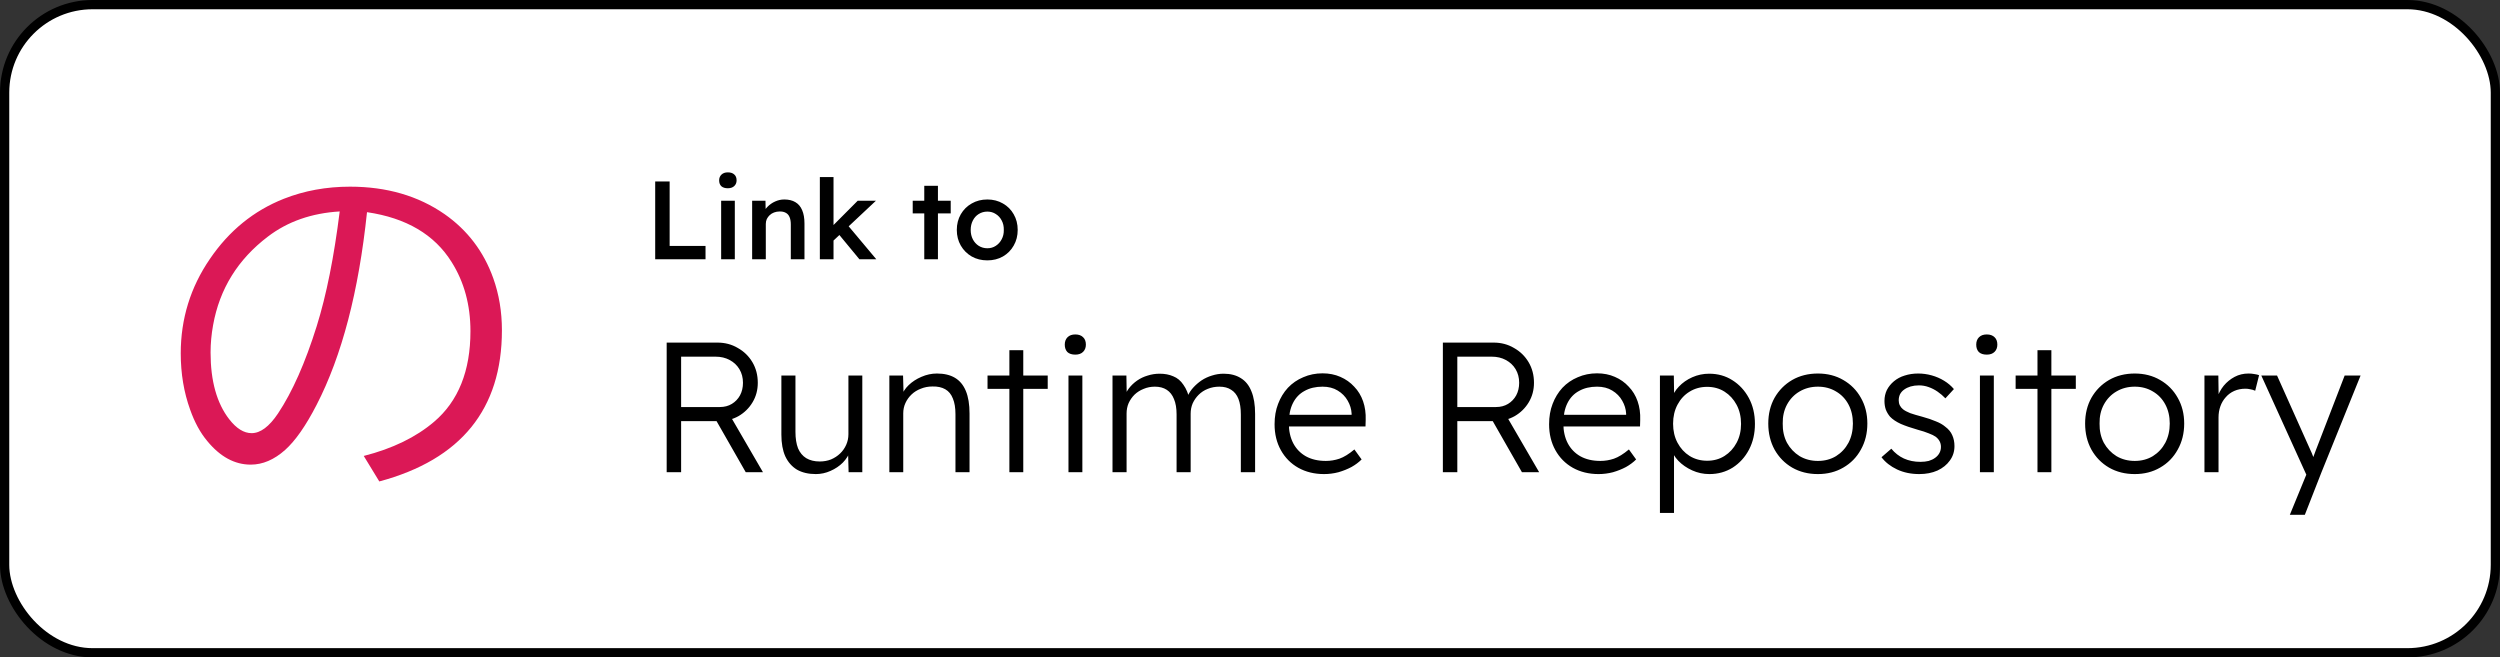 <svg width="270" height="71" viewBox="0 0 270 71" fill="none" xmlns="http://www.w3.org/2000/svg">
<rect x="0" y="0" width="270" height="71" fill="#333333" stroke="none"/>
<rect x="0.5" y="0.5" width="269" height="70" rx="9.5" fill="white"/>
<rect x="0.5" y="0.5" width="269" height="70" rx="9.5" stroke="black"/>
<path d="M72.001 51V37H77.481C78.295 37 79.028 37.193 79.681 37.58C80.348 37.953 80.875 38.467 81.261 39.12C81.648 39.773 81.841 40.513 81.841 41.34C81.841 42.113 81.655 42.813 81.281 43.44C80.908 44.067 80.401 44.567 79.761 44.94C79.121 45.3 78.401 45.48 77.601 45.48H73.561V51H72.001ZM80.541 51L77.021 44.84L78.521 44.32L82.401 51H80.541ZM73.561 43.96H77.741C78.235 43.96 78.668 43.847 79.041 43.62C79.415 43.393 79.708 43.087 79.921 42.7C80.135 42.3 80.241 41.847 80.241 41.34C80.241 40.793 80.115 40.307 79.861 39.88C79.608 39.453 79.255 39.12 78.801 38.88C78.361 38.64 77.855 38.52 77.281 38.52H73.561V43.96ZM88.109 51.2C87.309 51.2 86.629 51.04 86.069 50.72C85.523 50.387 85.103 49.907 84.809 49.28C84.529 48.653 84.389 47.873 84.389 46.94V40.56H85.909V46.64C85.909 47.347 86.003 47.94 86.189 48.42C86.389 48.887 86.683 49.24 87.069 49.48C87.469 49.72 87.956 49.84 88.529 49.84C88.969 49.84 89.376 49.767 89.749 49.62C90.123 49.46 90.449 49.247 90.729 48.98C91.009 48.713 91.229 48.4 91.389 48.04C91.549 47.68 91.629 47.3 91.629 46.9V40.56H93.129V51H91.649L91.589 48.8L91.829 48.68C91.669 49.147 91.403 49.573 91.029 49.96C90.656 50.333 90.209 50.633 89.689 50.86C89.183 51.087 88.656 51.2 88.109 51.2ZM96.05 51V40.56H97.53L97.59 42.74L97.35 42.84C97.483 42.387 97.743 41.973 98.13 41.6C98.516 41.227 98.977 40.927 99.51 40.7C100.057 40.46 100.617 40.34 101.19 40.34C101.963 40.34 102.61 40.493 103.13 40.8C103.65 41.107 104.043 41.58 104.31 42.22C104.577 42.86 104.71 43.673 104.71 44.66V51H103.19V44.74C103.19 44.047 103.097 43.48 102.91 43.04C102.737 42.587 102.463 42.253 102.09 42.04C101.717 41.827 101.257 41.727 100.71 41.74C100.257 41.74 99.837 41.82 99.45 41.98C99.063 42.127 98.73 42.333 98.45 42.6C98.17 42.867 97.95 43.173 97.79 43.52C97.63 43.867 97.55 44.24 97.55 44.64V51H96.81C96.716 51 96.61 51 96.49 51C96.37 51 96.223 51 96.05 51ZM109.013 51V37.82H110.513V51H109.013ZM106.653 42V40.56H113.153V42H106.653ZM115.395 51V40.56H116.895V51H115.395ZM116.135 38.3C115.762 38.3 115.475 38.207 115.275 38.02C115.088 37.82 114.995 37.553 114.995 37.22C114.995 36.887 115.095 36.62 115.295 36.42C115.495 36.22 115.775 36.12 116.135 36.12C116.495 36.12 116.775 36.22 116.975 36.42C117.175 36.607 117.275 36.873 117.275 37.22C117.275 37.54 117.175 37.8 116.975 38C116.775 38.2 116.495 38.3 116.135 38.3ZM120.151 51V40.56H121.651L121.691 42.94L121.391 43.04C121.498 42.64 121.671 42.28 121.911 41.96C122.164 41.627 122.464 41.34 122.811 41.1C123.158 40.86 123.538 40.68 123.951 40.56C124.364 40.427 124.798 40.36 125.251 40.36C125.798 40.36 126.284 40.453 126.711 40.64C127.151 40.813 127.518 41.12 127.811 41.56C128.118 41.987 128.351 42.553 128.511 43.26L128.151 43.08L128.291 42.74C128.424 42.433 128.618 42.14 128.871 41.86C129.138 41.567 129.438 41.307 129.771 41.08C130.118 40.853 130.491 40.68 130.891 40.56C131.304 40.427 131.724 40.36 132.151 40.36C132.884 40.36 133.504 40.52 134.011 40.84C134.518 41.147 134.898 41.62 135.151 42.26C135.418 42.9 135.551 43.713 135.551 44.7V51H134.011V44.78C134.011 44.087 133.924 43.52 133.751 43.08C133.578 42.64 133.318 42.313 132.971 42.1C132.638 41.873 132.211 41.76 131.691 41.76C131.238 41.76 130.818 41.84 130.431 42C130.058 42.147 129.731 42.36 129.451 42.64C129.184 42.907 128.971 43.213 128.811 43.56C128.664 43.907 128.591 44.28 128.591 44.68V51H127.071V44.76C127.071 44.093 126.978 43.54 126.791 43.1C126.618 42.66 126.358 42.327 126.011 42.1C125.664 41.873 125.238 41.76 124.731 41.76C124.291 41.76 123.884 41.84 123.511 42C123.138 42.147 122.811 42.353 122.531 42.62C122.264 42.887 122.051 43.193 121.891 43.54C121.744 43.887 121.671 44.26 121.671 44.66V51H120.151ZM142.994 51.2C141.954 51.2 141.027 50.973 140.214 50.52C139.414 50.067 138.787 49.433 138.334 48.62C137.88 47.807 137.654 46.873 137.654 45.82C137.654 45.007 137.78 44.273 138.034 43.62C138.287 42.953 138.64 42.373 139.094 41.88C139.56 41.387 140.114 41.007 140.754 40.74C141.394 40.46 142.087 40.32 142.834 40.32C143.54 40.32 144.18 40.447 144.754 40.7C145.34 40.953 145.84 41.307 146.254 41.76C146.68 42.2 147 42.727 147.214 43.34C147.427 43.953 147.52 44.627 147.494 45.36L147.474 46.06H138.774L138.554 44.8H146.334L145.974 45.14V44.66C145.947 44.18 145.807 43.72 145.554 43.28C145.3 42.827 144.94 42.46 144.474 42.18C144.02 41.9 143.474 41.76 142.834 41.76C142.087 41.76 141.44 41.913 140.894 42.22C140.347 42.513 139.927 42.953 139.634 43.54C139.34 44.127 139.194 44.853 139.194 45.72C139.194 46.547 139.354 47.267 139.674 47.88C139.994 48.48 140.447 48.947 141.034 49.28C141.634 49.613 142.354 49.78 143.194 49.78C143.687 49.78 144.174 49.7 144.654 49.54C145.147 49.367 145.687 49.033 146.274 48.54L147.054 49.62C146.747 49.927 146.38 50.2 145.954 50.44C145.527 50.667 145.06 50.853 144.554 51C144.047 51.133 143.527 51.2 142.994 51.2ZM155.83 51V37H161.31C162.123 37 162.856 37.193 163.51 37.58C164.176 37.953 164.703 38.467 165.09 39.12C165.476 39.773 165.67 40.513 165.67 41.34C165.67 42.113 165.483 42.813 165.11 43.44C164.736 44.067 164.23 44.567 163.59 44.94C162.95 45.3 162.23 45.48 161.43 45.48H157.39V51H155.83ZM164.37 51L160.85 44.84L162.35 44.32L166.23 51H164.37ZM157.39 43.96H161.57C162.063 43.96 162.496 43.847 162.87 43.62C163.243 43.393 163.536 43.087 163.75 42.7C163.963 42.3 164.07 41.847 164.07 41.34C164.07 40.793 163.943 40.307 163.69 39.88C163.436 39.453 163.083 39.12 162.63 38.88C162.19 38.64 161.683 38.52 161.11 38.52H157.39V43.96ZM172.642 51.2C171.602 51.2 170.675 50.973 169.862 50.52C169.062 50.067 168.435 49.433 167.982 48.62C167.529 47.807 167.302 46.873 167.302 45.82C167.302 45.007 167.429 44.273 167.682 43.62C167.935 42.953 168.289 42.373 168.742 41.88C169.209 41.387 169.762 41.007 170.402 40.74C171.042 40.46 171.735 40.32 172.482 40.32C173.189 40.32 173.829 40.447 174.402 40.7C174.989 40.953 175.489 41.307 175.902 41.76C176.329 42.2 176.649 42.727 176.862 43.34C177.075 43.953 177.169 44.627 177.142 45.36L177.122 46.06H168.422L168.202 44.8H175.982L175.622 45.14V44.66C175.595 44.18 175.455 43.72 175.202 43.28C174.949 42.827 174.589 42.46 174.122 42.18C173.669 41.9 173.122 41.76 172.482 41.76C171.735 41.76 171.089 41.913 170.542 42.22C169.995 42.513 169.575 42.953 169.282 43.54C168.989 44.127 168.842 44.853 168.842 45.72C168.842 46.547 169.002 47.267 169.322 47.88C169.642 48.48 170.095 48.947 170.682 49.28C171.282 49.613 172.002 49.78 172.842 49.78C173.335 49.78 173.822 49.7 174.302 49.54C174.795 49.367 175.335 49.033 175.922 48.54L176.702 49.62C176.395 49.927 176.029 50.2 175.602 50.44C175.175 50.667 174.709 50.853 174.202 51C173.695 51.133 173.175 51.2 172.642 51.2ZM179.273 55.4V40.56H180.773L180.813 43.1L180.533 43.14C180.653 42.633 180.913 42.173 181.313 41.76C181.713 41.333 182.199 40.993 182.773 40.74C183.346 40.487 183.953 40.36 184.593 40.36C185.526 40.36 186.359 40.593 187.093 41.06C187.839 41.527 188.433 42.167 188.873 42.98C189.313 43.793 189.533 44.727 189.533 45.78C189.533 46.82 189.319 47.747 188.893 48.56C188.466 49.373 187.879 50.02 187.133 50.5C186.386 50.967 185.546 51.2 184.613 51.2C183.959 51.2 183.339 51.067 182.753 50.8C182.166 50.533 181.666 50.187 181.253 49.76C180.839 49.32 180.566 48.847 180.433 48.34H180.793V55.4H179.273ZM184.373 49.76C185.079 49.76 185.706 49.587 186.253 49.24C186.799 48.893 187.233 48.42 187.553 47.82C187.873 47.22 188.033 46.54 188.033 45.78C188.033 45.007 187.873 44.32 187.553 43.72C187.233 43.12 186.799 42.647 186.253 42.3C185.706 41.953 185.079 41.78 184.373 41.78C183.666 41.78 183.033 41.953 182.473 42.3C181.926 42.633 181.493 43.1 181.173 43.7C180.853 44.3 180.693 44.987 180.693 45.76C180.693 46.533 180.853 47.22 181.173 47.82C181.493 48.42 181.926 48.893 182.473 49.24C183.033 49.587 183.666 49.76 184.373 49.76ZM196.334 51.2C195.294 51.2 194.367 50.967 193.554 50.5C192.754 50.033 192.121 49.387 191.654 48.56C191.201 47.733 190.974 46.793 190.974 45.74C190.974 44.7 191.201 43.773 191.654 42.96C192.121 42.147 192.754 41.507 193.554 41.04C194.367 40.573 195.294 40.34 196.334 40.34C197.361 40.34 198.274 40.573 199.074 41.04C199.887 41.507 200.521 42.147 200.974 42.96C201.441 43.773 201.674 44.7 201.674 45.74C201.674 46.793 201.441 47.733 200.974 48.56C200.521 49.387 199.887 50.033 199.074 50.5C198.274 50.967 197.361 51.2 196.334 51.2ZM196.334 49.78C197.067 49.78 197.721 49.607 198.294 49.26C198.867 48.9 199.314 48.42 199.634 47.82C199.954 47.207 200.114 46.513 200.114 45.74C200.114 44.967 199.954 44.28 199.634 43.68C199.314 43.08 198.867 42.613 198.294 42.28C197.721 41.933 197.067 41.76 196.334 41.76C195.601 41.76 194.941 41.933 194.354 42.28C193.781 42.613 193.327 43.087 192.994 43.7C192.674 44.3 192.521 44.98 192.534 45.74C192.521 46.513 192.674 47.207 192.994 47.82C193.327 48.42 193.781 48.9 194.354 49.26C194.941 49.607 195.601 49.78 196.334 49.78ZM207.282 51.2C206.389 51.2 205.589 51.033 204.882 50.7C204.176 50.367 203.616 49.927 203.202 49.38L204.262 48.46C204.649 48.927 205.102 49.28 205.622 49.52C206.156 49.76 206.749 49.88 207.402 49.88C207.736 49.88 208.036 49.847 208.302 49.78C208.569 49.7 208.802 49.587 209.002 49.44C209.202 49.293 209.356 49.12 209.462 48.92C209.569 48.72 209.622 48.5 209.622 48.26C209.622 47.82 209.429 47.453 209.042 47.16C208.869 47.04 208.622 46.92 208.302 46.8C207.982 46.667 207.596 46.54 207.142 46.42C206.396 46.207 205.776 45.993 205.282 45.78C204.789 45.553 204.402 45.293 204.122 45C203.922 44.76 203.769 44.5 203.662 44.22C203.569 43.94 203.522 43.633 203.522 43.3C203.522 42.873 203.609 42.48 203.782 42.12C203.969 41.76 204.222 41.447 204.542 41.18C204.876 40.9 205.262 40.693 205.702 40.56C206.156 40.413 206.642 40.34 207.162 40.34C207.656 40.34 208.142 40.407 208.622 40.54C209.102 40.673 209.549 40.867 209.962 41.12C210.376 41.373 210.729 41.673 211.022 42.02L210.102 43.02C209.849 42.753 209.569 42.513 209.262 42.3C208.956 42.087 208.629 41.92 208.282 41.8C207.949 41.68 207.602 41.62 207.242 41.62C206.922 41.62 206.622 41.66 206.342 41.74C206.076 41.82 205.842 41.933 205.642 42.08C205.456 42.213 205.309 42.38 205.202 42.58C205.109 42.78 205.062 43 205.062 43.24C205.062 43.44 205.102 43.62 205.182 43.78C205.262 43.94 205.376 44.08 205.522 44.2C205.709 44.347 205.969 44.487 206.302 44.62C206.649 44.74 207.076 44.867 207.582 45C208.169 45.16 208.662 45.327 209.062 45.5C209.476 45.66 209.816 45.853 210.082 46.08C210.442 46.347 210.696 46.653 210.842 47C211.002 47.347 211.082 47.74 211.082 48.18C211.082 48.767 210.916 49.287 210.582 49.74C210.262 50.193 209.816 50.553 209.242 50.82C208.669 51.073 208.016 51.2 207.282 51.2ZM213.833 51V40.56H215.333V51H213.833ZM214.573 38.3C214.199 38.3 213.913 38.207 213.713 38.02C213.526 37.82 213.433 37.553 213.433 37.22C213.433 36.887 213.533 36.62 213.733 36.42C213.933 36.22 214.213 36.12 214.573 36.12C214.933 36.12 215.213 36.22 215.413 36.42C215.613 36.607 215.713 36.873 215.713 37.22C215.713 37.54 215.613 37.8 215.413 38C215.213 38.2 214.933 38.3 214.573 38.3ZM220.048 51V37.82H221.548V51H220.048ZM217.688 42V40.56H224.188V42H217.688ZM230.553 51.2C229.513 51.2 228.586 50.967 227.773 50.5C226.973 50.033 226.339 49.387 225.873 48.56C225.419 47.733 225.193 46.793 225.193 45.74C225.193 44.7 225.419 43.773 225.873 42.96C226.339 42.147 226.973 41.507 227.773 41.04C228.586 40.573 229.513 40.34 230.553 40.34C231.579 40.34 232.493 40.573 233.293 41.04C234.106 41.507 234.739 42.147 235.193 42.96C235.659 43.773 235.893 44.7 235.893 45.74C235.893 46.793 235.659 47.733 235.193 48.56C234.739 49.387 234.106 50.033 233.293 50.5C232.493 50.967 231.579 51.2 230.553 51.2ZM230.553 49.78C231.286 49.78 231.939 49.607 232.513 49.26C233.086 48.9 233.533 48.42 233.853 47.82C234.173 47.207 234.333 46.513 234.333 45.74C234.333 44.967 234.173 44.28 233.853 43.68C233.533 43.08 233.086 42.613 232.513 42.28C231.939 41.933 231.286 41.76 230.553 41.76C229.819 41.76 229.159 41.933 228.573 42.28C227.999 42.613 227.546 43.087 227.213 43.7C226.893 44.3 226.739 44.98 226.753 45.74C226.739 46.513 226.893 47.207 227.213 47.82C227.546 48.42 227.999 48.9 228.573 49.26C229.159 49.607 229.819 49.78 230.553 49.78ZM238.081 51V40.56H239.581L239.621 43.34L239.461 42.96C239.608 42.493 239.841 42.06 240.161 41.66C240.494 41.26 240.888 40.94 241.341 40.7C241.794 40.46 242.294 40.34 242.841 40.34C243.068 40.34 243.281 40.36 243.481 40.4C243.681 40.427 243.848 40.467 243.981 40.52L243.561 42.2C243.388 42.12 243.208 42.067 243.021 42.04C242.848 42 242.681 41.98 242.521 41.98C242.068 41.98 241.661 42.06 241.301 42.22C240.941 42.38 240.634 42.607 240.381 42.9C240.128 43.18 239.934 43.507 239.801 43.88C239.668 44.253 239.601 44.653 239.601 45.08V51H238.081ZM247.302 55.6L249.322 50.68L249.462 52.1L244.222 40.56H245.922L249.502 48.56C249.609 48.773 249.715 49.027 249.822 49.32C249.929 49.6 250.029 49.88 250.122 50.16L249.562 50.1C249.655 49.873 249.742 49.64 249.822 49.4C249.915 49.16 250.002 48.927 250.082 48.7L253.222 40.56H254.942L250.722 51L248.922 55.6H247.302Z" fill="black"/>
<path d="M70.761 28V19.6H72.321V26.56H76.197V28H70.761ZM77.884 28V21.676H79.36V28H77.884ZM78.604 20.332C78.308 20.332 78.076 20.26 77.908 20.116C77.748 19.964 77.668 19.752 77.668 19.48C77.668 19.224 77.752 19.016 77.92 18.856C78.088 18.696 78.316 18.616 78.604 18.616C78.908 18.616 79.14 18.692 79.3 18.844C79.468 18.988 79.552 19.2 79.552 19.48C79.552 19.728 79.468 19.932 79.3 20.092C79.132 20.252 78.9 20.332 78.604 20.332ZM81.231 28V21.676H82.671L82.695 22.972L82.419 23.116C82.499 22.828 82.655 22.568 82.887 22.336C83.119 22.096 83.395 21.904 83.715 21.76C84.035 21.616 84.363 21.544 84.699 21.544C85.179 21.544 85.579 21.64 85.899 21.832C86.227 22.024 86.471 22.312 86.631 22.696C86.799 23.08 86.883 23.56 86.883 24.136V28H85.407V24.244C85.407 23.924 85.363 23.66 85.275 23.452C85.187 23.236 85.051 23.08 84.867 22.984C84.683 22.88 84.459 22.832 84.195 22.84C83.979 22.84 83.779 22.876 83.595 22.948C83.419 23.012 83.263 23.108 83.127 23.236C82.999 23.356 82.895 23.496 82.815 23.656C82.743 23.816 82.707 23.992 82.707 24.184V28H81.975C81.831 28 81.695 28 81.567 28C81.447 28 81.335 28 81.231 28ZM89.924 26.068L89.636 24.688L92.636 21.676H94.604L89.924 26.068ZM88.544 28V19.12H90.02V28H88.544ZM92.816 28L90.488 25.18L91.532 24.292L94.64 28H92.816ZM99.821 28V20.068H101.297V28H99.821ZM98.573 23.044V21.676H102.677V23.044H98.573ZM106.635 28.12C106.003 28.12 105.439 27.98 104.943 27.7C104.447 27.412 104.055 27.02 103.767 26.524C103.479 26.028 103.335 25.464 103.335 24.832C103.335 24.2 103.479 23.636 103.767 23.14C104.055 22.644 104.447 22.256 104.943 21.976C105.439 21.688 106.003 21.544 106.635 21.544C107.259 21.544 107.819 21.688 108.315 21.976C108.811 22.256 109.199 22.644 109.479 23.14C109.767 23.636 109.911 24.2 109.911 24.832C109.911 25.464 109.767 26.028 109.479 26.524C109.199 27.02 108.811 27.412 108.315 27.7C107.819 27.98 107.259 28.12 106.635 28.12ZM106.635 26.812C106.979 26.812 107.283 26.724 107.547 26.548C107.819 26.372 108.031 26.136 108.183 25.84C108.343 25.544 108.419 25.208 108.411 24.832C108.419 24.448 108.343 24.108 108.183 23.812C108.031 23.516 107.819 23.284 107.547 23.116C107.283 22.94 106.979 22.852 106.635 22.852C106.291 22.852 105.979 22.94 105.699 23.116C105.427 23.284 105.215 23.52 105.063 23.824C104.911 24.12 104.835 24.456 104.835 24.832C104.835 25.208 104.911 25.544 105.063 25.84C105.215 26.136 105.427 26.372 105.699 26.548C105.979 26.724 106.291 26.812 106.635 26.812Z" fill="black"/>
<path d="M39.285 49.242C42.397 48.448 44.93 47.217 46.883 45.551C49.5 43.324 50.809 40.062 50.809 35.766C50.809 32.94 50.132 30.453 48.777 28.305C46.928 25.336 43.882 23.539 39.637 22.914C38.738 31.495 36.922 38.435 34.188 43.734C33.029 45.987 31.896 47.608 30.789 48.598C29.604 49.652 28.367 50.18 27.078 50.18C25.346 50.18 23.784 49.333 22.391 47.641C21.635 46.742 21.017 45.609 20.535 44.242C19.858 42.367 19.52 40.342 19.52 38.168C19.52 34.431 20.568 31.033 22.664 27.973C24.734 24.926 27.397 22.758 30.652 21.469C32.866 20.596 35.249 20.16 37.801 20.16C41.759 20.16 45.164 21.15 48.016 23.129C50.49 24.861 52.241 27.165 53.27 30.043C53.895 31.788 54.207 33.663 54.207 35.668C54.207 44.184 49.793 49.626 40.965 51.996L39.285 49.242ZM36.688 22.836C33.654 23.018 31.069 23.923 28.934 25.551C25.691 28.012 23.719 31.195 23.016 35.102C22.833 36.104 22.742 37.094 22.742 38.07C22.742 41.143 23.413 43.546 24.754 45.277C25.535 46.28 26.342 46.781 27.176 46.781C28.126 46.781 29.077 46.072 30.027 44.652C31.577 42.322 32.97 39.177 34.207 35.219C35.249 31.885 36.075 27.758 36.688 22.836Z" fill="#DB1856"/>
</svg>
